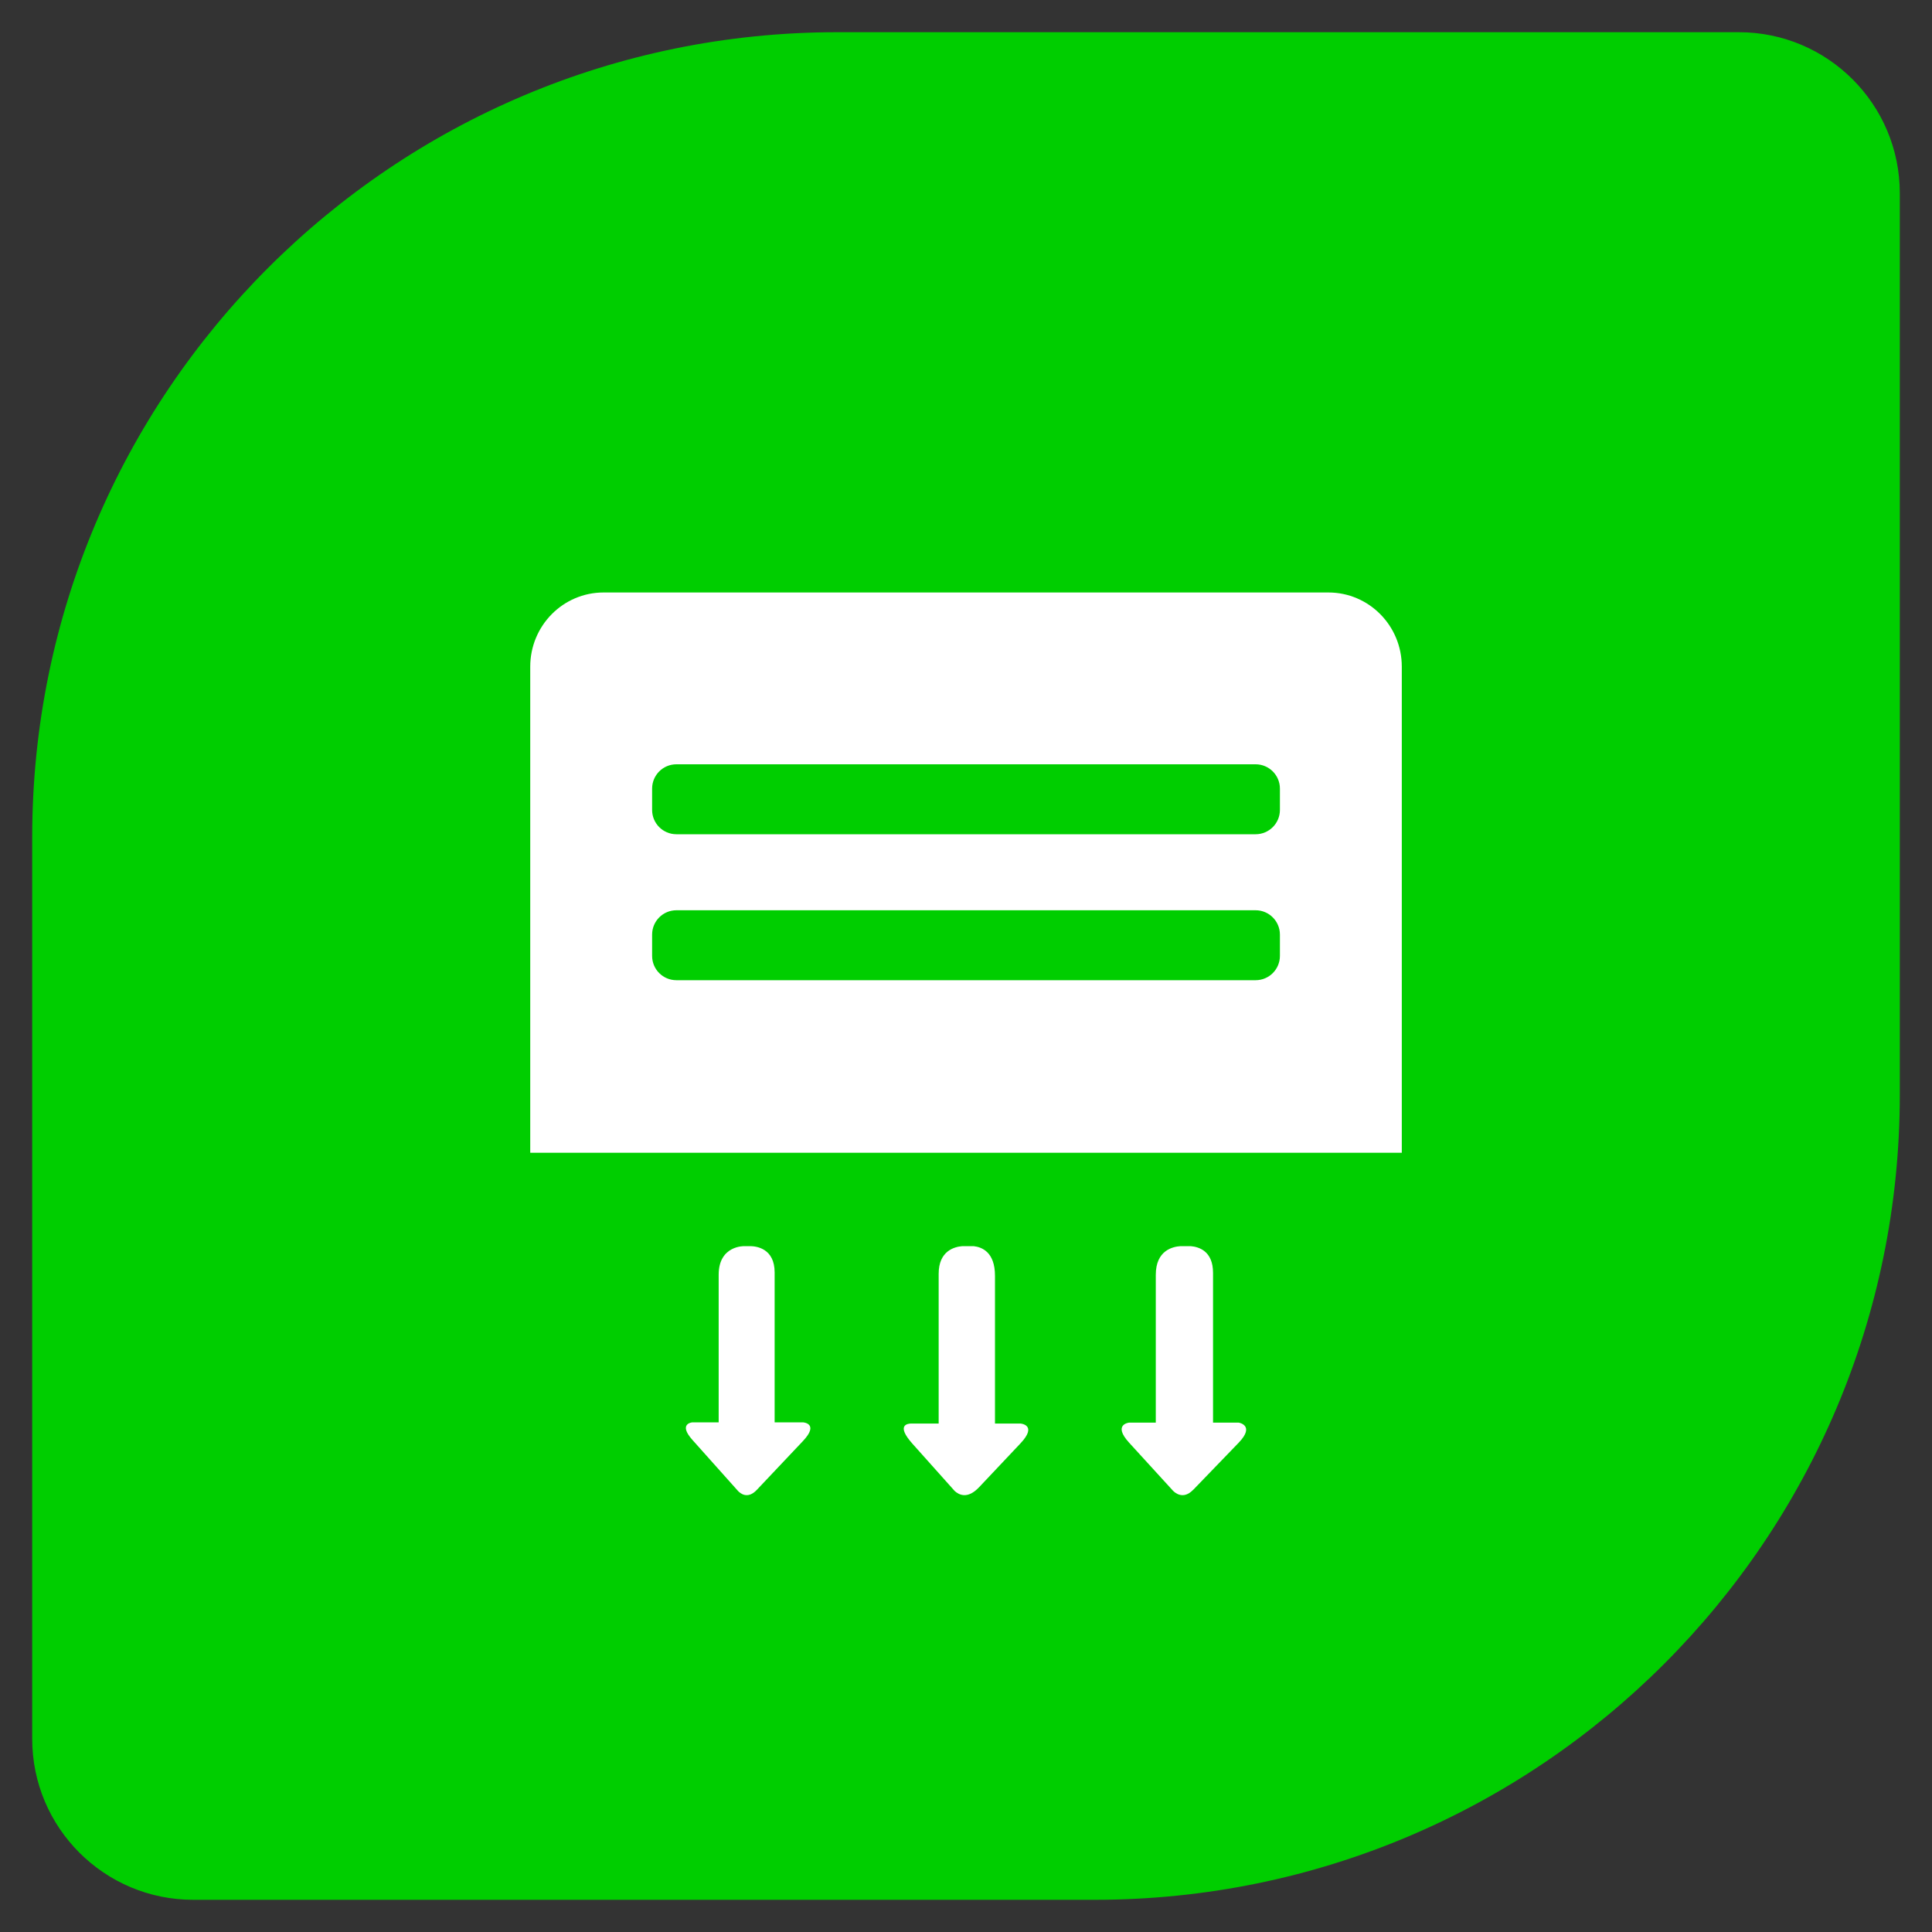 <?xml version="1.0" encoding="UTF-8"?>
<svg width="60px" height="60px" viewBox="0 0 60 60" version="1.1" xmlns="http://www.w3.org/2000/svg" xmlns:xlink="http://www.w3.org/1999/xlink">
    <rect x="0" y="0" width="60" height="60" fill="#333333" stroke="none"/>
    <title>img-icon--aircon</title>
    <g id="img-icon--aircon" stroke="none" stroke-width="1" fill="none" fill-rule="evenodd">
        <g id="img-icon--person" transform="translate(1, 1)">
            <path d="M25,0 L53,0 C55.761,-5.07265313e-16 58,2.239 58,5 L58,33 C58,46.807 46.807,58 33,58 L5,58 C2.239,58 3.38176876e-16,55.761 0,53 L0,25 C-1.69088438e-15,11.193 11.193,2.53632657e-15 25,0 Z" id="Rectangle" fill="#00CE00"></path>
            <g id="airconditioning_86275" transform="translate(15.467, 17.4)" fill="#FFFFFF" fill-rule="nonzero">
                <path d="M23.282,6.753 C23.282,7.17 22.944,7.508 22.528,7.508 L4.539,7.508 C4.122,7.508 3.785,7.17 3.785,6.753 L3.785,6.091 C3.785,5.674 4.122,5.336 4.539,5.336 L22.528,5.336 C22.944,5.336 23.282,5.675 23.282,6.091 L23.282,6.753 L23.282,6.753 Z M23.282,11.286 C23.282,11.704 22.944,12.041 22.528,12.041 L4.539,12.041 C4.122,12.041 3.785,11.704 3.785,11.286 L3.785,10.625 C3.785,10.207 4.122,9.869 4.539,9.869 L22.528,9.869 C22.944,9.869 23.282,10.208 23.282,10.625 L23.282,11.286 L23.282,11.286 Z M24.788,0 L2.278,0 C1.02,0 0,1.031 0,2.304 L0,10.955 L0,15.096 L0,17.4 L2.278,17.4 L24.788,17.4 L27.067,17.4 L27.067,15.096 L27.067,10.956 L27.067,2.304 C27.067,1.031 26.047,0 24.788,0 L24.788,0 Z" id="Shape"></path>
                <path d="M8.471,25.772 L7.59,25.772 L7.59,24.985 L7.59,24.87 L7.59,21.116 C7.59,20.375 7.031,20.305 6.846,20.3 L6.655,20.3 C6.655,20.3 5.852,20.268 5.852,21.189 L5.852,24.87 L5.852,24.985 L5.852,25.772 L5.037,25.772 C5.037,25.772 4.579,25.805 5.036,26.317 L6.424,27.871 L6.424,27.871 C6.424,27.871 6.426,27.872 6.426,27.873 L6.452,27.902 C6.526,27.981 6.753,28.169 7.035,27.871 L8.473,26.349 C8.985,25.804 8.471,25.772 8.471,25.772 L8.471,25.772 Z" id="Path"></path>
                <path d="M15.223,25.809 L14.433,25.809 L14.433,25.017 L14.433,24.901 L14.433,21.22 C14.433,20.483 14.027,20.329 13.769,20.3 L13.421,20.3 C13.176,20.319 12.684,20.444 12.684,21.159 L12.684,24.901 L12.684,25.017 L12.684,25.809 L11.832,25.809 C11.71,25.81 11.358,25.862 11.868,26.434 L13.079,27.789 L13.079,27.789 L13.08,27.79 L13.179,27.902 C13.315,28.027 13.583,28.164 13.937,27.789 C13.937,27.789 13.937,27.789 13.938,27.789 L15.223,26.427 C15.771,25.847 15.223,25.809 15.223,25.809 L15.223,25.809 Z" id="Path"></path>
                <path d="M22.003,25.781 L21.205,25.781 L21.205,24.993 L21.205,24.878 L21.205,21.13 C21.205,20.456 20.771,20.322 20.509,20.3 L20.199,20.3 C19.959,20.314 19.427,20.427 19.427,21.191 L19.427,24.878 L19.427,24.993 L19.427,25.781 L18.597,25.781 C18.597,25.781 18.079,25.834 18.597,26.402 L18.597,26.402 L19.935,27.867 L19.935,27.867 C19.935,27.867 19.939,27.873 19.94,27.873 L19.952,27.886 C20.017,27.957 20.278,28.189 20.588,27.867 C20.589,27.867 20.589,27.867 20.59,27.867 L22.004,26.402 C22.521,25.863 22.003,25.781 22.003,25.781 L22.003,25.781 Z" id="Path"></path>
            </g>
        </g>
    </g>
</svg>